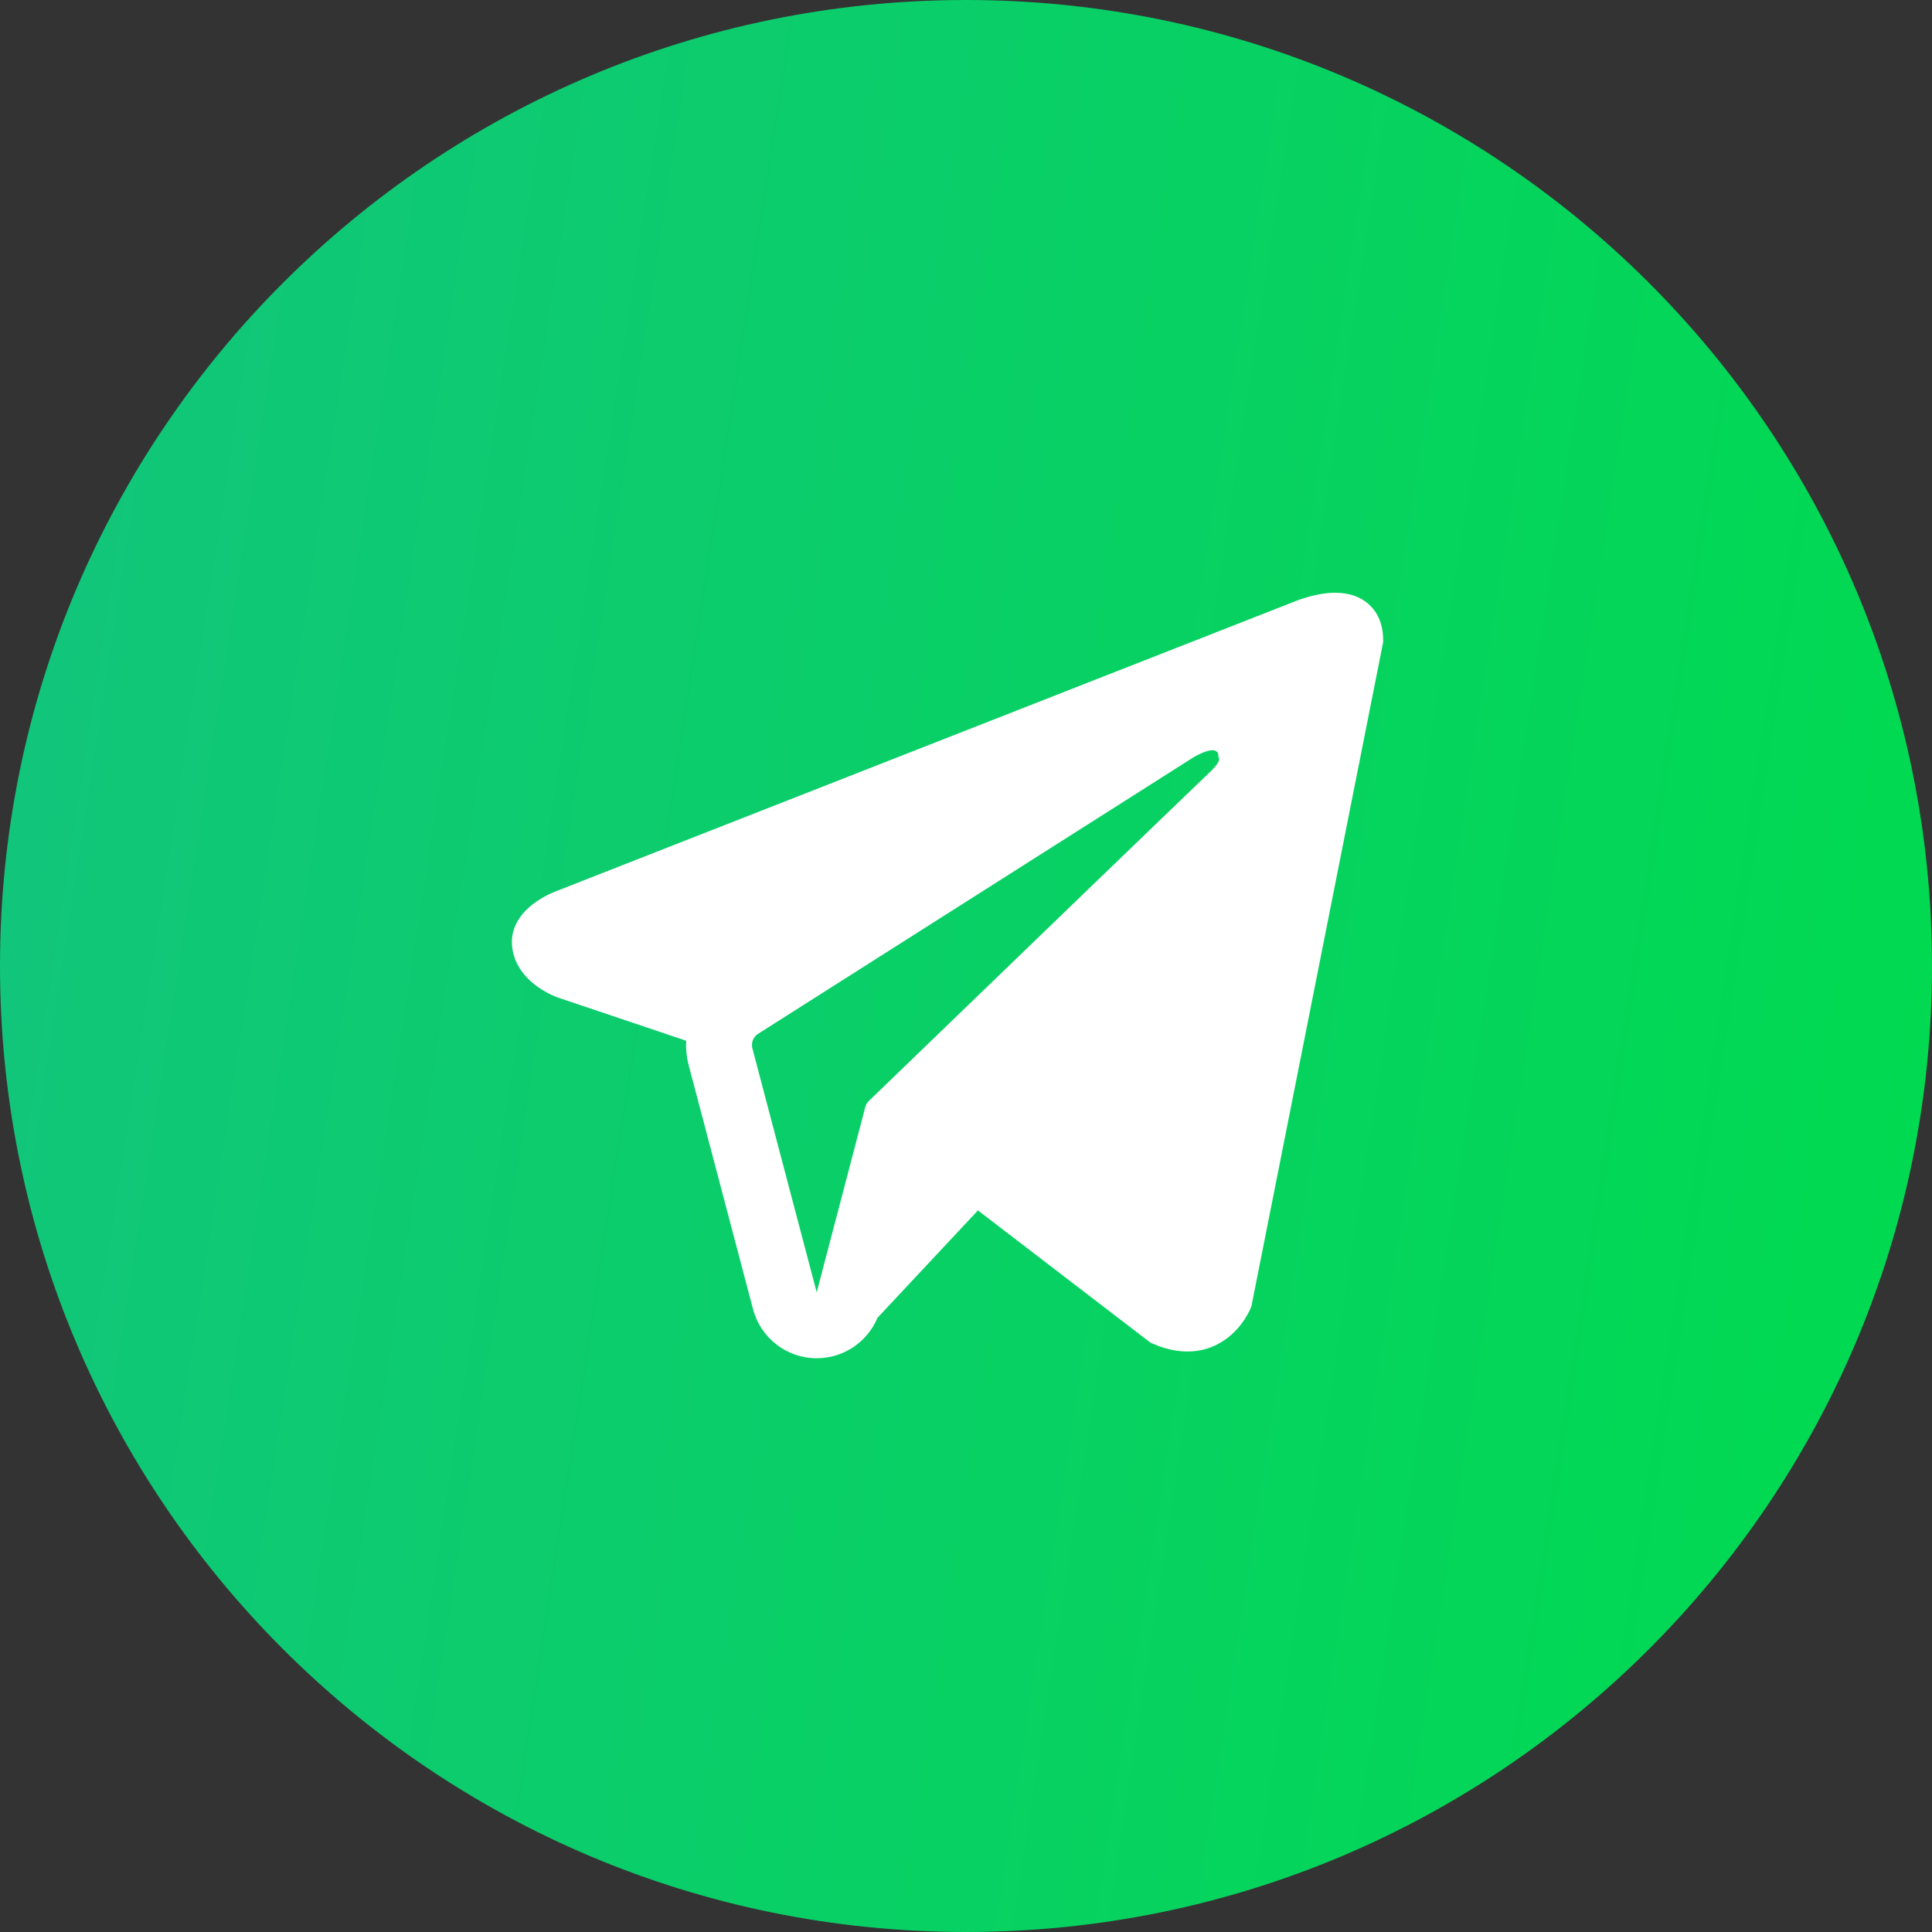 <?xml version="1.0" encoding="UTF-8"?> <svg xmlns="http://www.w3.org/2000/svg" width="44" height="44" viewBox="0 0 44 44" fill="none"><rect x="0" y="0" width="44" height="44" fill="#333333" stroke="none"/><path d="M0 22C0 9.85 9.85 0 22 0C34.15 0 44 9.85 44 22C44 34.15 34.15 44 22 44C9.85 44 0 34.15 0 22Z" fill="url(#paint0_linear_124_18)"></path><path fill-rule="evenodd" clip-rule="evenodd" d="M28.483 29.79L28.484 29.788L28.501 29.745L31.5 14.626V14.577C31.5 14.2 31.361 13.871 31.058 13.674C30.793 13.501 30.488 13.489 30.274 13.505C30.048 13.522 29.835 13.579 29.688 13.626C29.612 13.65 29.548 13.673 29.503 13.691C29.48 13.699 29.462 13.707 29.448 13.713L29.435 13.718L12.715 20.277L12.71 20.279C12.701 20.282 12.689 20.286 12.675 20.292C12.646 20.303 12.607 20.319 12.561 20.34C12.471 20.381 12.346 20.444 12.22 20.531C12.005 20.678 11.596 21.026 11.665 21.578C11.722 22.036 12.037 22.326 12.25 22.477C12.364 22.557 12.473 22.616 12.553 22.654C12.593 22.673 12.627 22.688 12.653 22.698C12.666 22.703 12.677 22.707 12.685 22.71L12.695 22.714L12.702 22.717L15.627 23.702C15.618 23.885 15.636 24.072 15.684 24.257L17.15 29.816C17.324 30.474 17.92 30.934 18.601 30.933C19.212 30.933 19.754 30.563 19.984 30.012L22.272 27.566L26.201 30.578L26.257 30.602C26.614 30.758 26.947 30.807 27.252 30.766C27.557 30.724 27.799 30.596 27.98 30.451C28.159 30.308 28.282 30.146 28.359 30.025C28.398 29.963 28.427 29.909 28.448 29.868C28.458 29.847 28.466 29.83 28.472 29.816L28.479 29.799L28.482 29.793L28.483 29.79ZM17.135 23.875C17.102 23.748 17.154 23.615 17.264 23.545L27.186 17.244C27.186 17.244 27.77 16.89 27.749 17.244C27.749 17.244 27.853 17.307 27.54 17.598C27.244 17.875 20.469 24.416 19.783 25.078C19.744 25.117 19.72 25.16 19.706 25.214L18.6 29.433L17.135 23.875Z" fill="white"></path><defs><linearGradient id="paint0_linear_124_18" x1="4.235" y1="-5.018" x2="48.316" y2="1.745" gradientUnits="userSpaceOnUse"><stop stop-color="#11C67A"></stop><stop offset="1" stop-color="#00DA50"></stop></linearGradient></defs></svg> 